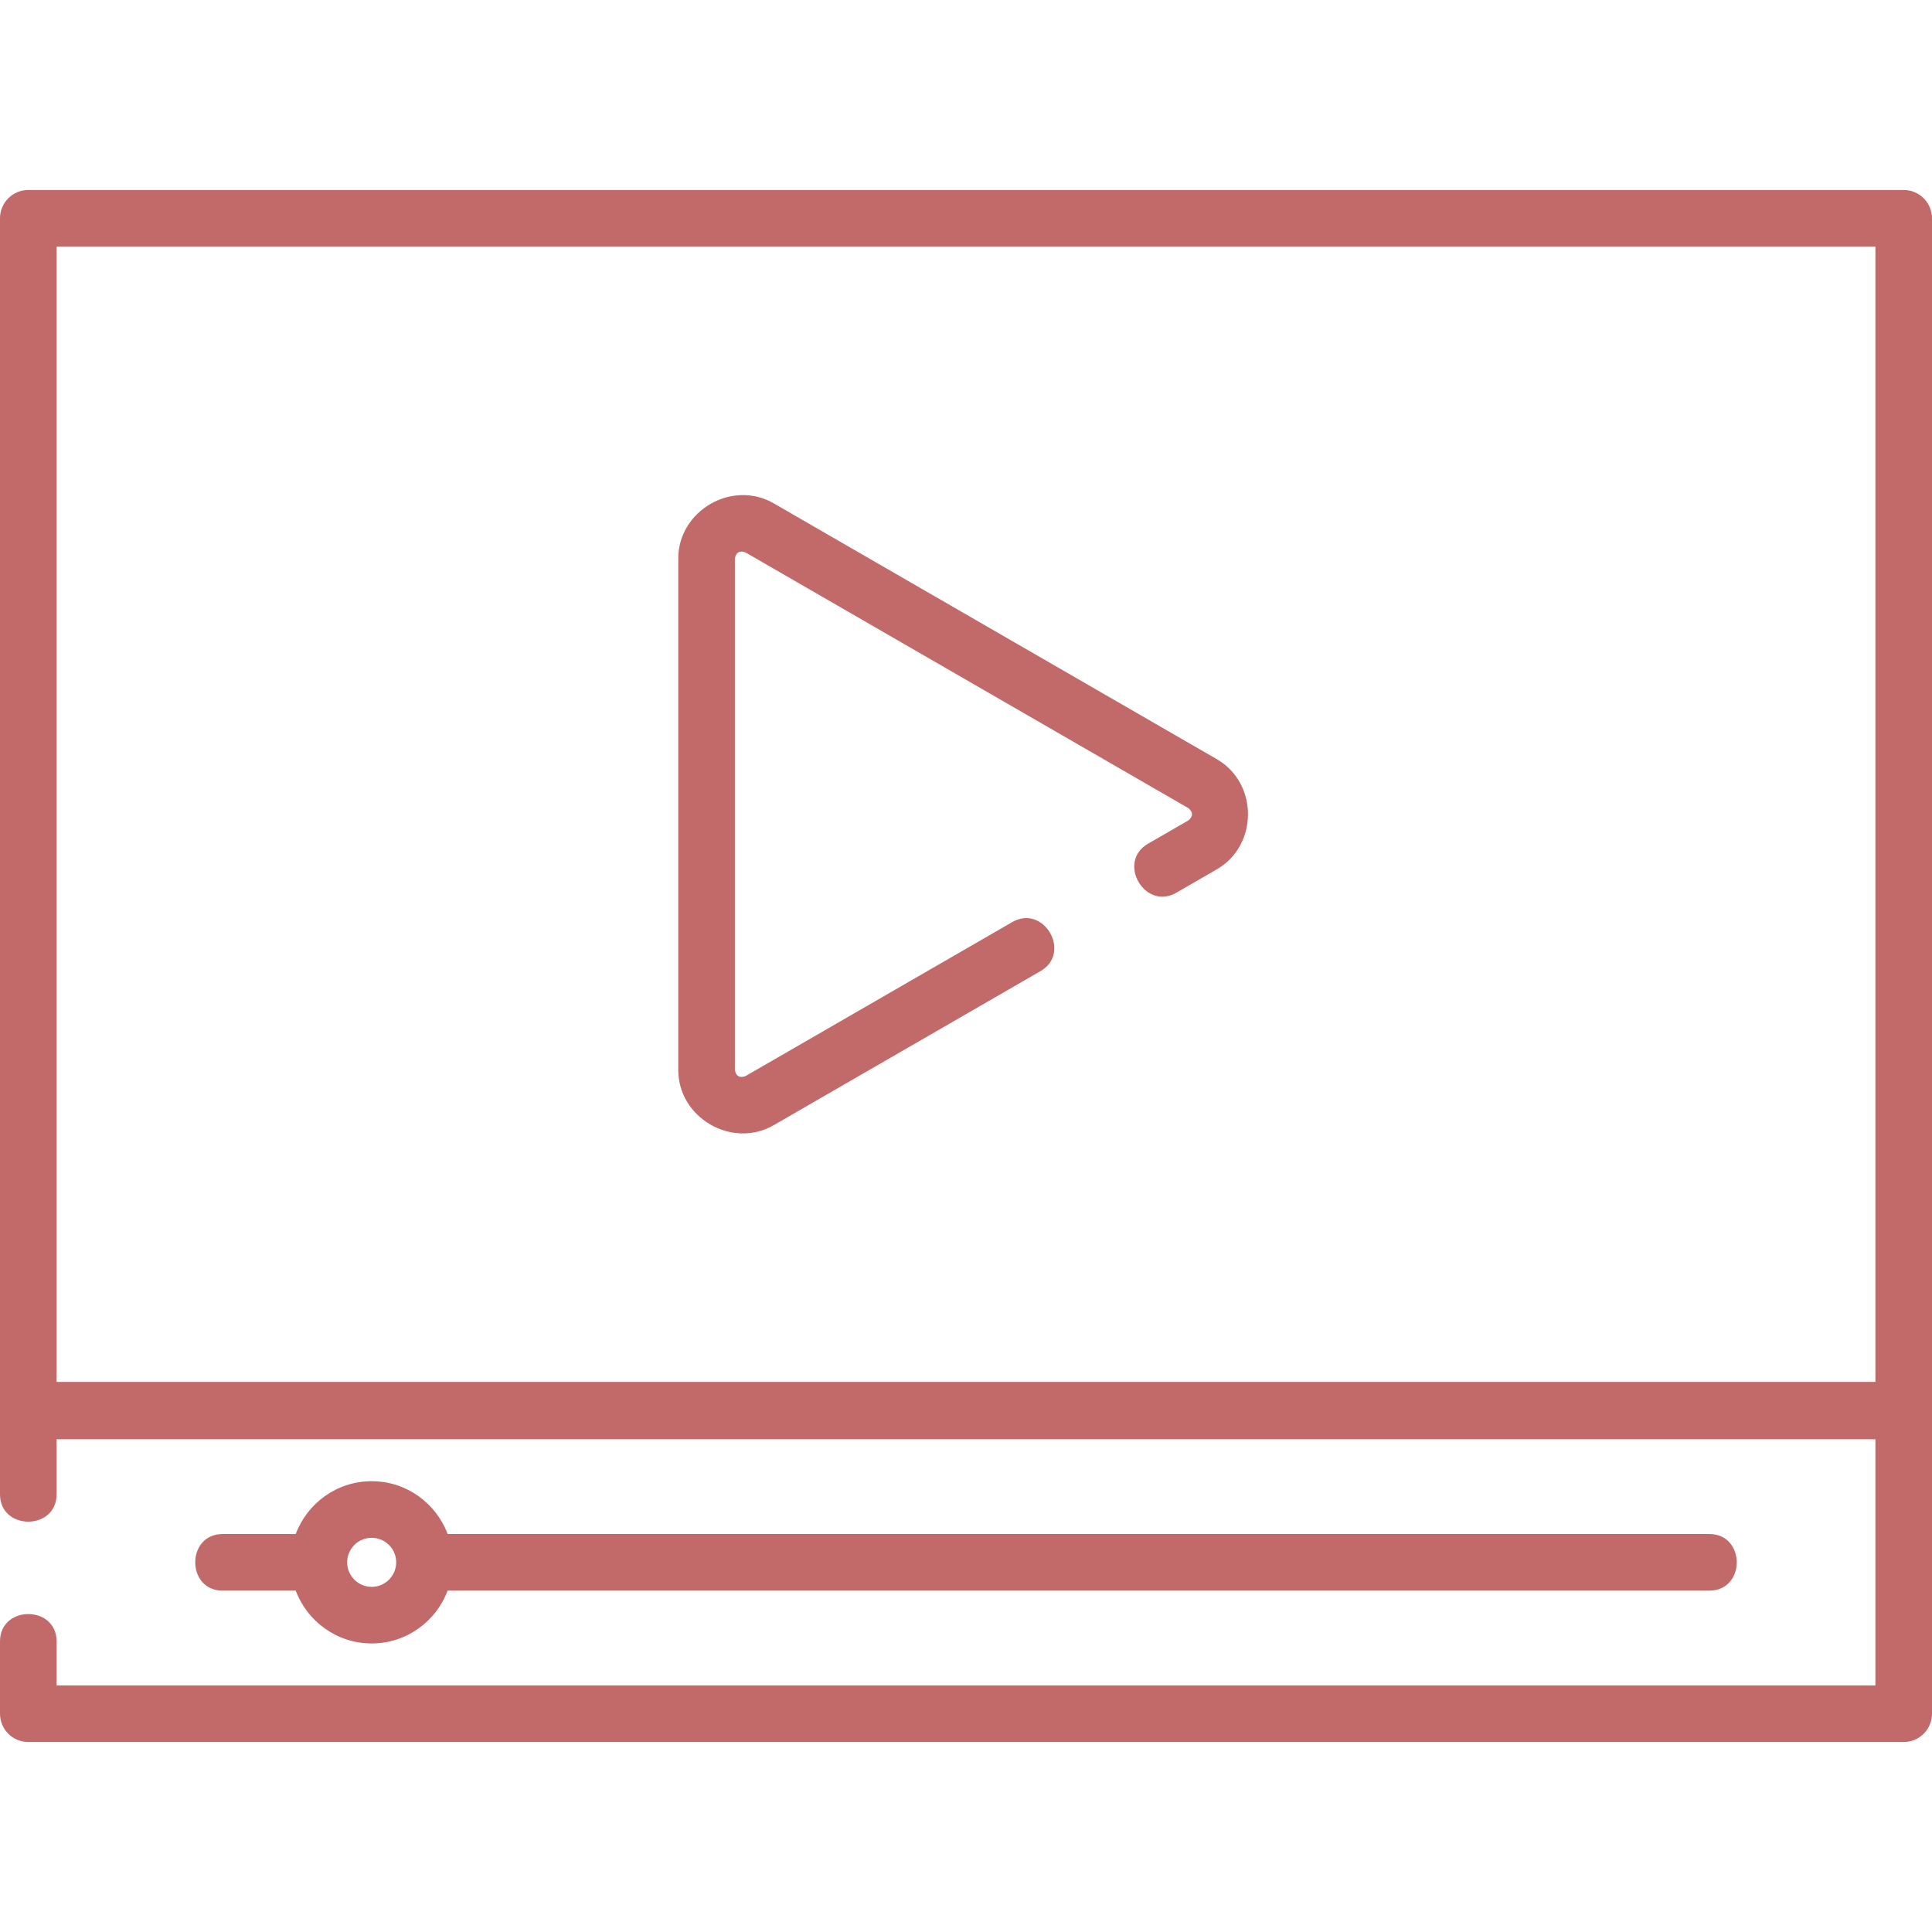 <?xml version="1.0" encoding="UTF-8"?> <svg xmlns="http://www.w3.org/2000/svg" width="119" height="119" viewBox="0 0 119 119" fill="none"> <path d="M119 13.446C119 12.483 118.22 11.702 117.257 11.702H1.743C0.78 11.702 0 12.483 0 13.446V92.039C0 94.287 3.486 94.287 3.486 92.039V88.65H115.514V103.811H3.486V101.103C3.486 98.855 0 98.855 0 101.103V105.554C0 106.517 0.78 107.298 1.743 107.298H117.257C118.22 107.298 119 106.517 119 105.554V13.446ZM3.486 15.189H115.514V85.119H3.486V15.189Z" fill="#C26969"></path> <path d="M74.949 46.761L47.654 31.002C45.094 29.524 41.778 31.46 41.778 34.395V65.913C41.778 68.85 45.094 70.783 47.654 69.305L64.09 59.815C66.038 58.691 64.294 55.672 62.347 56.796L45.91 66.286C45.551 66.41 45.336 66.286 45.264 65.913V34.395C45.336 34.022 45.551 33.897 45.91 34.022L73.206 49.781C73.493 50.029 73.493 50.278 73.206 50.527L70.714 51.966C68.767 53.09 70.51 56.109 72.457 54.985L74.949 53.546C77.507 52.069 77.508 48.239 74.949 46.761Z" fill="#C26969"></path> <path d="M18.216 97.974C18.926 99.871 20.752 101.227 22.893 101.227C25.035 101.227 26.861 99.871 27.57 97.974H105.287C107.535 97.974 107.535 94.487 105.287 94.487H27.57C26.861 92.59 25.035 91.233 22.893 91.233C20.752 91.233 18.926 92.59 18.216 94.487H13.713C11.464 94.487 11.464 97.974 13.713 97.974H18.216ZM22.893 94.72C23.727 94.72 24.404 95.397 24.404 96.23C24.404 97.063 23.727 97.741 22.893 97.741C22.061 97.741 21.383 97.063 21.383 96.23C21.383 95.397 22.061 94.72 22.893 94.72Z" fill="#C26969"></path> </svg> 